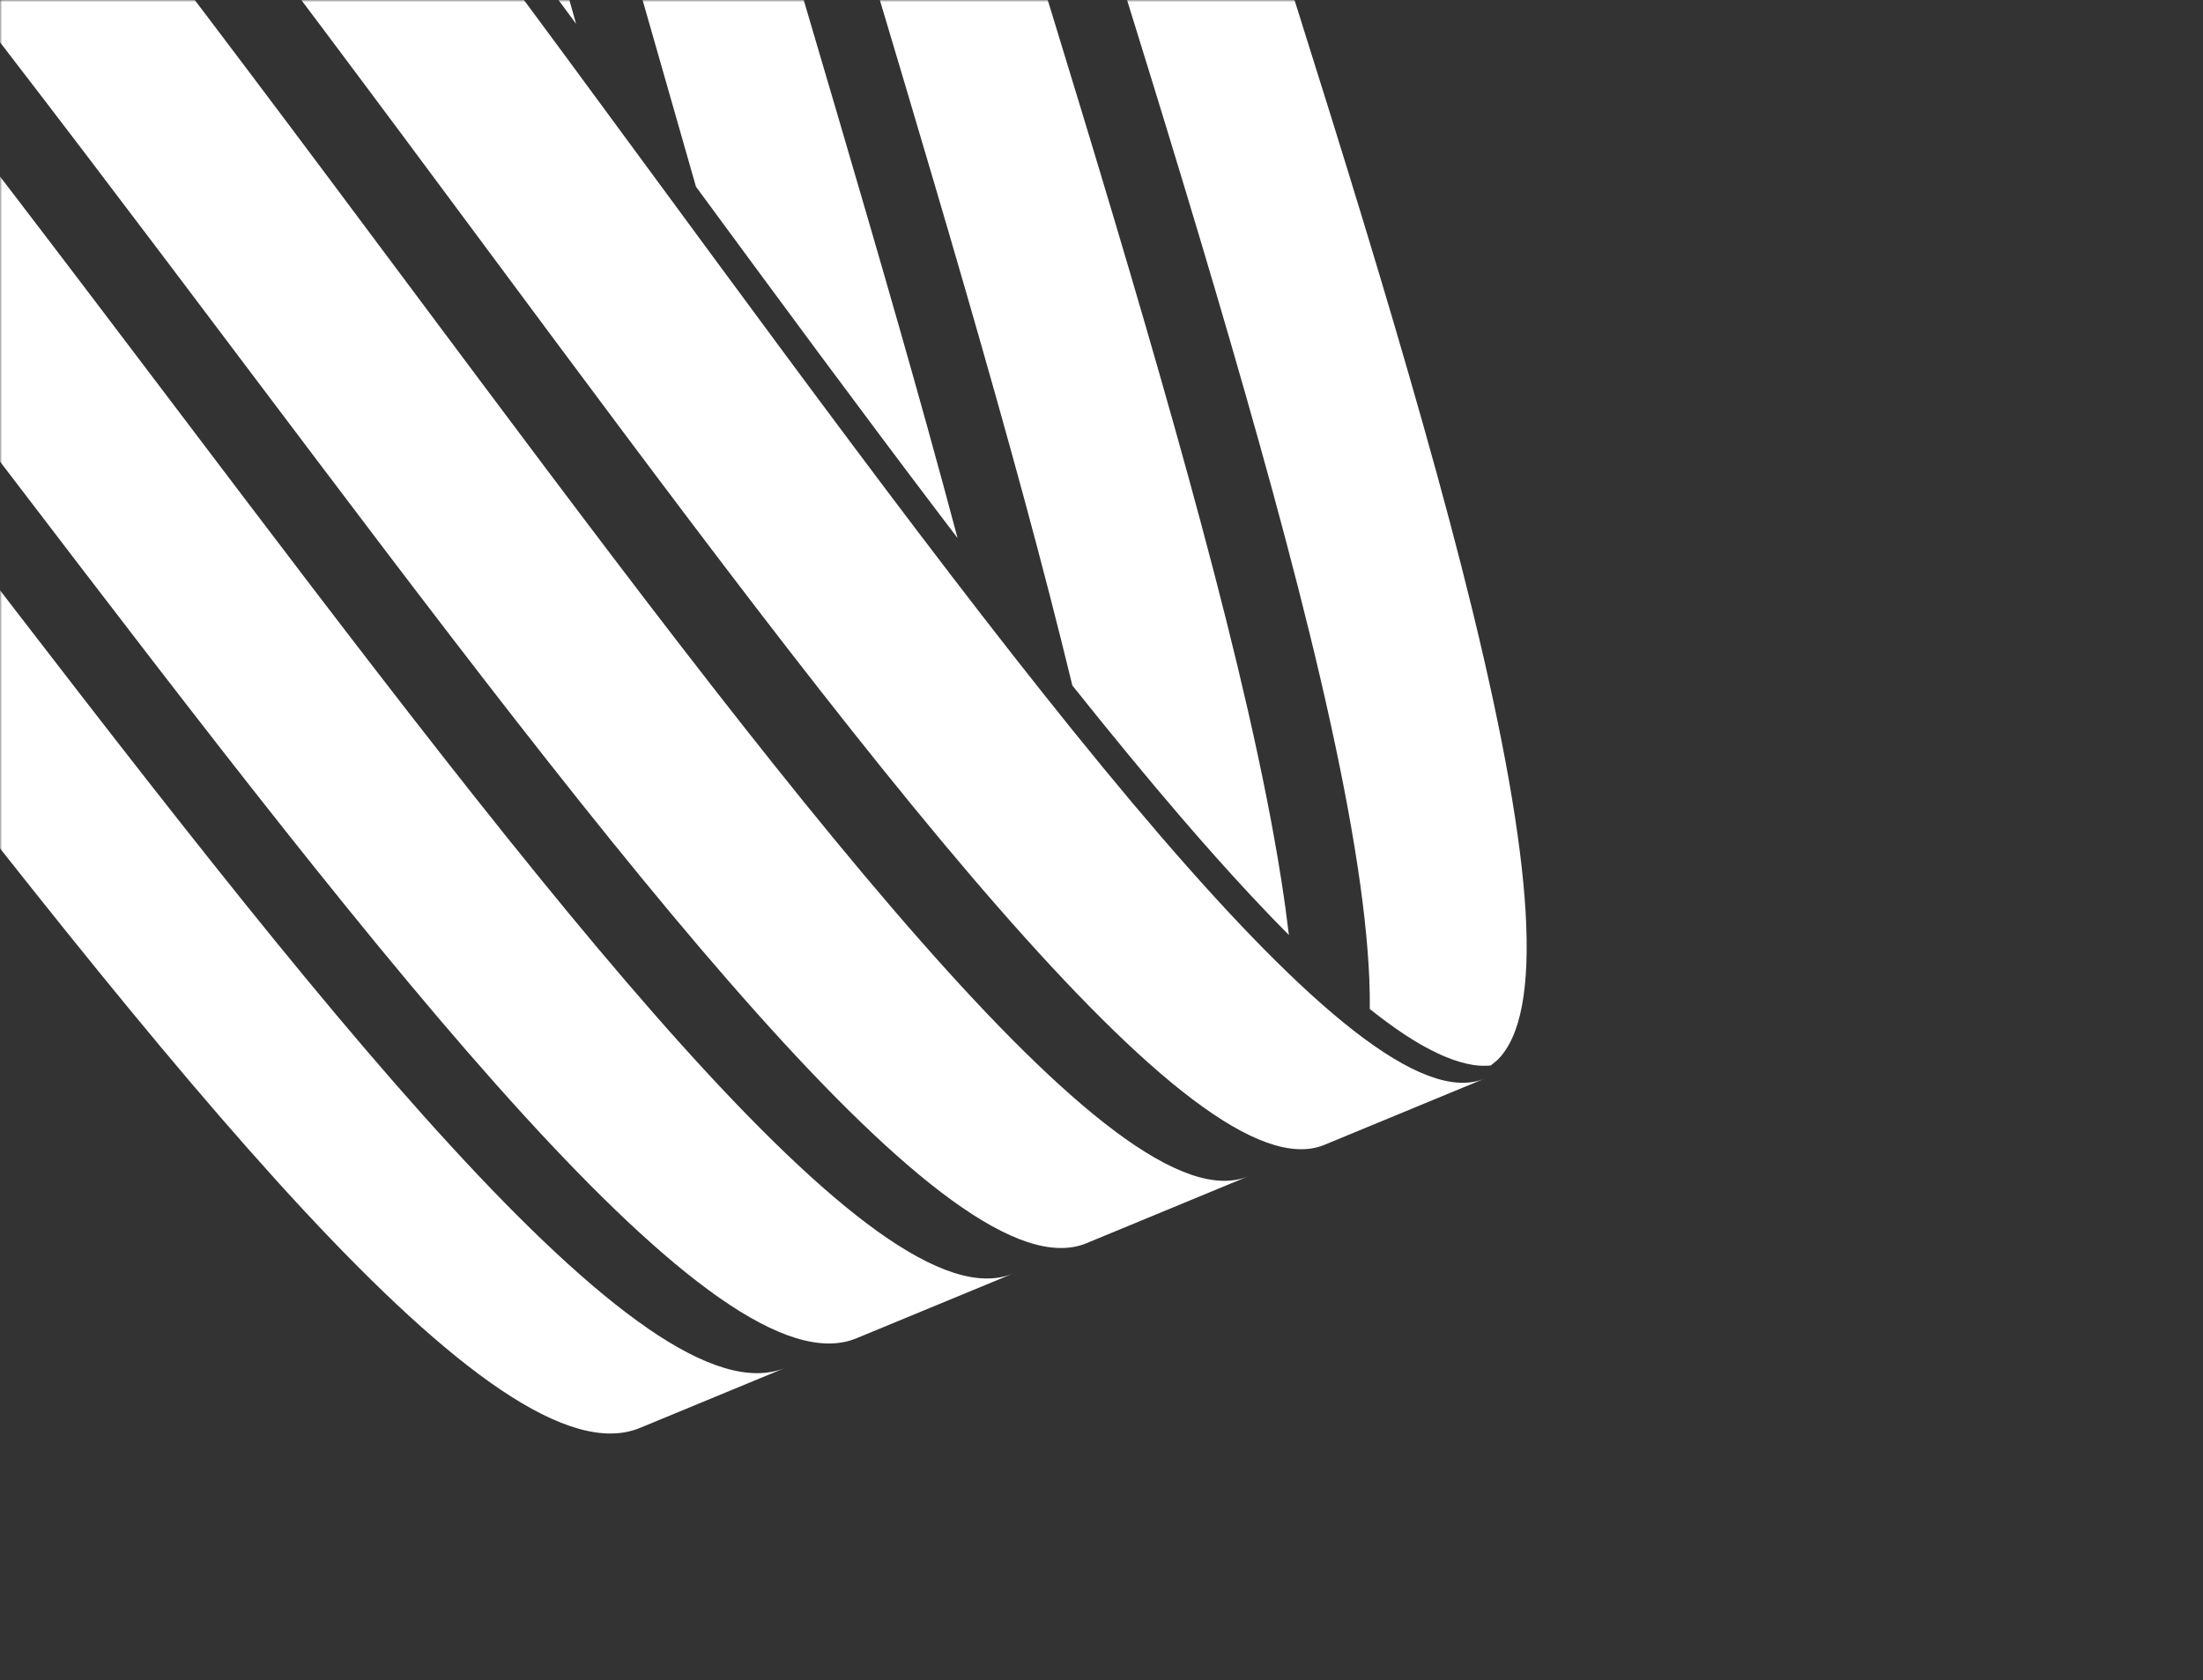 <?xml version="1.0" encoding="UTF-8"?>
<svg xmlns="http://www.w3.org/2000/svg" width="506" height="386" viewBox="0 0 506 386" fill="none">
  <rect x="0" y="0" width="506" height="386" fill="#333333" stroke="none"/>
  <mask id="mask0_2053_3374" style="mask-type:alpha" maskUnits="userSpaceOnUse" x="0" y="0" width="506" height="386">
    <rect width="506" height="386" fill="#004052"></rect>
  </mask>
  <g mask="url(#mask0_2053_3374)">
    <path d="M101.363 -205.75C101.413 -190.997 104.203 -171.413 108.882 -148.528C113.61 -125.32 120.277 -98.747 127.912 -70.385C135.665 -41.637 144.42 -11.053 153.225 19.691C155.43 27.374 157.653 35.12 159.858 42.899C179.156 69.151 198.019 94.742 215.997 118.433C217.317 120.172 218.637 121.895 219.94 123.618C217.718 115.276 215.412 106.789 213.023 98.188C208.696 82.582 204.118 66.654 199.473 50.662C194.861 34.798 190.166 18.886 185.555 3.232C176.432 -27.722 167.36 -58.483 159.323 -87.409C151.387 -115.931 144.453 -142.649 139.458 -165.954C134.529 -188.936 131.488 -208.584 131.237 -223.353C130.987 -237.912 133.443 -247.736 139.458 -251.312L110.118 -233.821C103.936 -230.133 101.296 -220.293 101.346 -205.734L101.363 -205.75Z" fill="white"></path>
    <path d="M153.827 -174.135C158.939 -150.783 166.007 -123.999 174.077 -95.397C182.264 -66.391 191.47 -35.533 200.743 -4.499C205.438 11.22 210.2 27.164 214.878 43.076C219.606 59.101 224.234 75.094 228.645 90.748C233.09 106.515 237.3 121.944 241.11 136.728C242.931 143.815 244.668 150.724 246.306 157.488C255.061 168.456 263.498 178.731 271.535 188.072C276.848 194.256 281.994 200.022 286.94 205.337C288.778 207.301 290.582 209.218 292.353 211.054C293.59 212.342 294.826 213.599 296.046 214.823C295.561 210.748 294.976 206.464 294.258 201.938C292.47 190.552 289.931 177.7 286.673 163.415C283.615 150.031 280.006 135.681 275.979 120.687C271.986 105.79 267.609 90.265 262.997 74.401C258.419 58.65 253.607 42.545 248.712 26.424C243.85 10.399 238.921 -5.658 234.059 -21.474C224.468 -52.718 214.928 -83.769 206.44 -112.935C198.07 -141.699 190.701 -168.627 185.305 -192.092C179.992 -215.22 176.583 -234.965 175.982 -249.749C175.397 -264.324 177.569 -274.084 183.333 -277.531L153.192 -259.557C147.26 -256.014 144.888 -246.222 145.239 -231.647C145.606 -216.862 148.747 -197.182 153.81 -174.167L153.827 -174.135Z" fill="white"></path>
    <path d="M197.485 -285.954C191.804 -282.555 189.732 -272.828 190.417 -258.237C191.119 -243.436 194.644 -223.675 200.091 -200.499C205.621 -177.002 213.123 -149.993 221.644 -121.165C230.283 -91.918 239.973 -60.77 249.731 -29.445C254.66 -13.582 259.672 2.523 264.618 18.596C269.597 34.782 274.492 50.92 279.154 66.735C283.849 82.663 288.31 98.237 292.386 113.166C296.48 128.209 300.189 142.607 303.314 156.022C306.655 170.356 309.262 183.224 311.133 194.659C313.021 206.174 314.14 216.208 314.508 224.776C314.608 227.256 314.642 229.591 314.625 231.814C315.126 232.216 315.627 232.619 316.129 233.005C319.27 235.437 322.244 237.531 325.084 239.238C325.786 239.673 326.488 240.076 327.173 240.446C328.192 241.01 329.161 241.493 330.13 241.96C330.782 242.266 331.417 242.556 332.051 242.814C334.307 243.748 336.446 244.376 338.434 244.682C339.837 244.891 341.157 244.907 342.41 244.795C342.628 244.617 343.029 244.295 343.931 243.538C346.621 240.897 348.509 236.726 349.578 231.041C350.648 225.388 350.915 218.237 350.414 209.588C349.912 200.988 348.626 190.906 346.587 179.343C344.566 167.86 341.776 154.911 338.267 140.497C334.975 127.001 331.099 112.506 326.822 97.367C322.578 82.341 317.95 66.654 313.071 50.63C308.226 34.718 303.163 18.484 298.017 2.185C292.904 -13.985 287.725 -30.202 282.629 -46.163C272.554 -77.681 262.546 -109.021 253.59 -138.43C244.768 -167.435 236.966 -194.556 231.168 -218.167C225.454 -241.439 221.661 -261.264 220.742 -276.065C219.823 -290.656 221.695 -300.352 227.208 -303.637C217.317 -297.743 207.426 -291.832 197.535 -285.938L197.485 -285.954Z" fill="white"></path>
    <path d="M96.718 -42.459C100.177 -37.853 103.619 -33.246 107.077 -28.608C110.068 -24.598 113.059 -20.572 116.05 -16.545C121.496 -9.217 126.91 -1.857 132.323 5.487C125.757 -17.785 119.358 -40.719 113.56 -62.606C106.041 -90.887 99.525 -117.413 94.914 -140.556C90.353 -163.393 87.662 -182.945 87.729 -197.697C87.779 -212.24 90.503 -222.097 96.752 -225.833C87.629 -220.389 78.507 -214.946 69.384 -209.502C63.001 -205.685 60.094 -195.797 59.844 -181.27C59.593 -166.534 62.066 -147.046 66.393 -124.306C69.802 -106.316 74.396 -86.281 79.676 -64.99C85.357 -57.549 91.038 -50.028 96.735 -42.443L96.718 -42.459Z" fill="white"></path>
    <path d="M148.597 325.128C148.597 325.128 148.547 325.16 148.53 325.176C148.346 325.289 148.163 325.402 146.258 326.336C147.394 325.869 148.614 325.369 149.883 324.838C149.466 324.951 149.031 325.047 148.597 325.128Z" fill="white"></path>
    <path d="M148.747 305.157C135.732 296.186 120.544 281.772 103.786 263.525C86.861 245.117 68.348 222.827 48.833 198.299C29.151 173.577 8.433 146.601 -12.719 119.045C-24.766 103.358 -36.963 87.479 -49.21 71.679C-61.524 55.8 -73.904 40.017 -86.252 24.636C-98.666 9.159 -111.03 -5.916 -123.277 -20.314C-135.591 -34.792 -147.787 -48.578 -159.767 -61.382C-165.064 -67.035 -170.243 -72.414 -175.306 -77.519C-174.788 -59.836 -173.952 -41.379 -172.85 -22.279C-172.816 -21.699 -172.783 -21.087 -172.749 -20.507C-167.236 -14.339 -161.689 -8.042 -156.125 -1.567C-143.928 12.605 -131.597 27.487 -119.233 42.738C-106.936 57.909 -94.622 73.483 -82.359 89.138C-70.162 104.711 -58.015 120.398 -46.035 135.859C-24.966 163.044 -4.365 189.666 15.25 214.05C34.698 238.24 53.161 260.223 70.052 278.374C86.794 296.348 101.981 310.536 115.064 319.33C127.996 328.027 138.823 331.441 146.993 328.059L180.376 314.257C172.356 317.574 161.629 314.047 148.747 305.173V305.157Z" fill="white"></path>
    <path d="M201.595 282.932C188.679 273.671 173.525 258.903 156.733 240.253C139.775 221.41 121.195 198.637 101.563 173.593C81.764 148.34 60.913 120.8 39.61 92.648C27.48 76.624 15.199 60.406 2.852 44.268C-9.545 28.05 -22.009 11.913 -34.44 -3.822C-46.921 -19.637 -59.369 -35.082 -71.683 -49.818C-84.063 -64.635 -96.327 -78.776 -108.34 -91.901C-121.991 -106.799 -134.856 -119.86 -146.969 -131.069C-156.71 -140.088 -165.966 -147.899 -174.788 -154.567C-175.156 -148.028 -175.44 -141.28 -175.607 -134.306C-175.857 -124.418 -175.908 -114.062 -175.824 -103.401C-165.632 -93.818 -154.939 -83.011 -143.711 -70.932C-131.715 -58.032 -119.501 -44.133 -107.154 -29.542C-94.89 -15.047 -82.493 0.156 -70.062 15.73C-57.698 31.223 -45.284 47.119 -32.953 63.095C-20.673 78.991 -8.442 95 3.621 110.783C24.823 138.532 45.575 165.686 65.307 190.568C84.872 215.242 103.401 237.692 120.343 256.246C137.118 274.622 152.289 289.132 165.271 298.2C178.103 307.154 188.78 310.762 196.733 307.46L232.688 292.595C224.919 295.816 214.36 292.064 201.595 282.932Z" fill="white"></path>
    <path d="M256.197 259.966C243.382 250.415 228.261 235.26 211.469 216.176C194.494 196.898 175.831 173.609 156.099 148.034C136.2 122.234 115.214 94.098 93.761 65.35C81.547 48.987 69.184 32.399 56.753 15.907C44.272 -0.665 31.724 -17.157 19.226 -33.262C6.662 -49.448 -5.852 -65.247 -18.233 -80.338C-30.681 -95.525 -42.978 -110.004 -55.041 -123.484C-68.725 -138.784 -81.624 -152.2 -93.737 -163.763C-105.95 -175.423 -117.412 -185.183 -128.105 -193.075C-138.916 -201.031 -148.974 -207.086 -158.33 -211.241C-161.204 -212.514 -163.994 -213.593 -166.734 -214.511C-169.592 -203.092 -171.697 -190.047 -173.15 -175.633C-170.41 -173.861 -167.62 -171.961 -164.78 -169.931C-154.036 -162.249 -142.575 -152.699 -130.361 -141.28C-118.248 -129.958 -105.366 -116.784 -91.698 -101.758C-79.669 -88.519 -67.388 -74.282 -54.991 -59.337C-42.66 -44.488 -30.196 -28.946 -17.682 -13.018C-5.234 2.829 7.247 19.08 19.678 35.41C32.041 51.66 44.355 67.991 56.502 84.129C77.855 112.458 98.74 140.191 118.573 165.621C138.238 190.826 156.851 213.76 173.81 232.732C190.601 251.527 205.739 266.408 218.637 275.765C231.369 285.009 241.878 288.81 249.564 285.621L286.706 270.257C279.221 273.349 268.845 269.403 256.18 259.966H256.197Z" fill="white"></path>
    <path d="M311.066 236.903C298.384 227.047 283.314 211.521 266.489 191.986C249.513 172.257 230.784 148.469 210.951 122.33C190.951 95.966 169.833 67.234 148.246 37.874C135.965 21.157 123.501 4.215 111.003 -12.632C98.439 -29.574 85.808 -46.436 73.243 -62.896C60.612 -79.452 48.014 -95.606 35.6 -111.067C23.102 -126.608 10.755 -141.457 -1.342 -155.292C-15.059 -170.994 -27.974 -184.797 -40.071 -196.698C-52.285 -208.713 -63.696 -218.811 -74.356 -227.008C-85.116 -235.286 -95.091 -241.616 -104.33 -246.029C-113.67 -250.474 -122.275 -252.97 -130.161 -253.485C-131.113 -253.55 -132.049 -253.582 -135.708 -253.518C-136.61 -253.469 -137.496 -253.389 -140.938 -252.89C-142.124 -252.664 -143.277 -252.39 -147.721 -250.892C-148.707 -250.49 -149.693 -250.039 -152.884 -248.219C-156.543 -242.824 -159.684 -236.382 -162.357 -228.957C-155.674 -228.039 -148.557 -225.881 -140.954 -222.435C-131.631 -218.199 -121.606 -212.063 -110.813 -203.994C-100.12 -196.006 -88.692 -186.133 -76.461 -174.36C-64.348 -162.684 -51.449 -149.14 -37.749 -133.727C-25.685 -120.134 -13.355 -105.543 -0.891 -90.243C11.507 -75.039 24.038 -59.127 36.636 -42.813C49.15 -26.595 61.731 -9.99 74.246 6.711C86.693 23.315 99.091 40.017 111.321 56.492C132.807 85.449 153.843 113.762 173.776 139.756C193.541 165.509 212.221 188.958 229.196 208.381C246.005 227.61 261.109 242.894 273.874 252.541C286.488 262.076 296.797 266.086 304.199 263.026L340.973 247.822C333.772 250.802 323.597 246.631 311.066 236.903Z" fill="white"></path>
  </g>
</svg>
